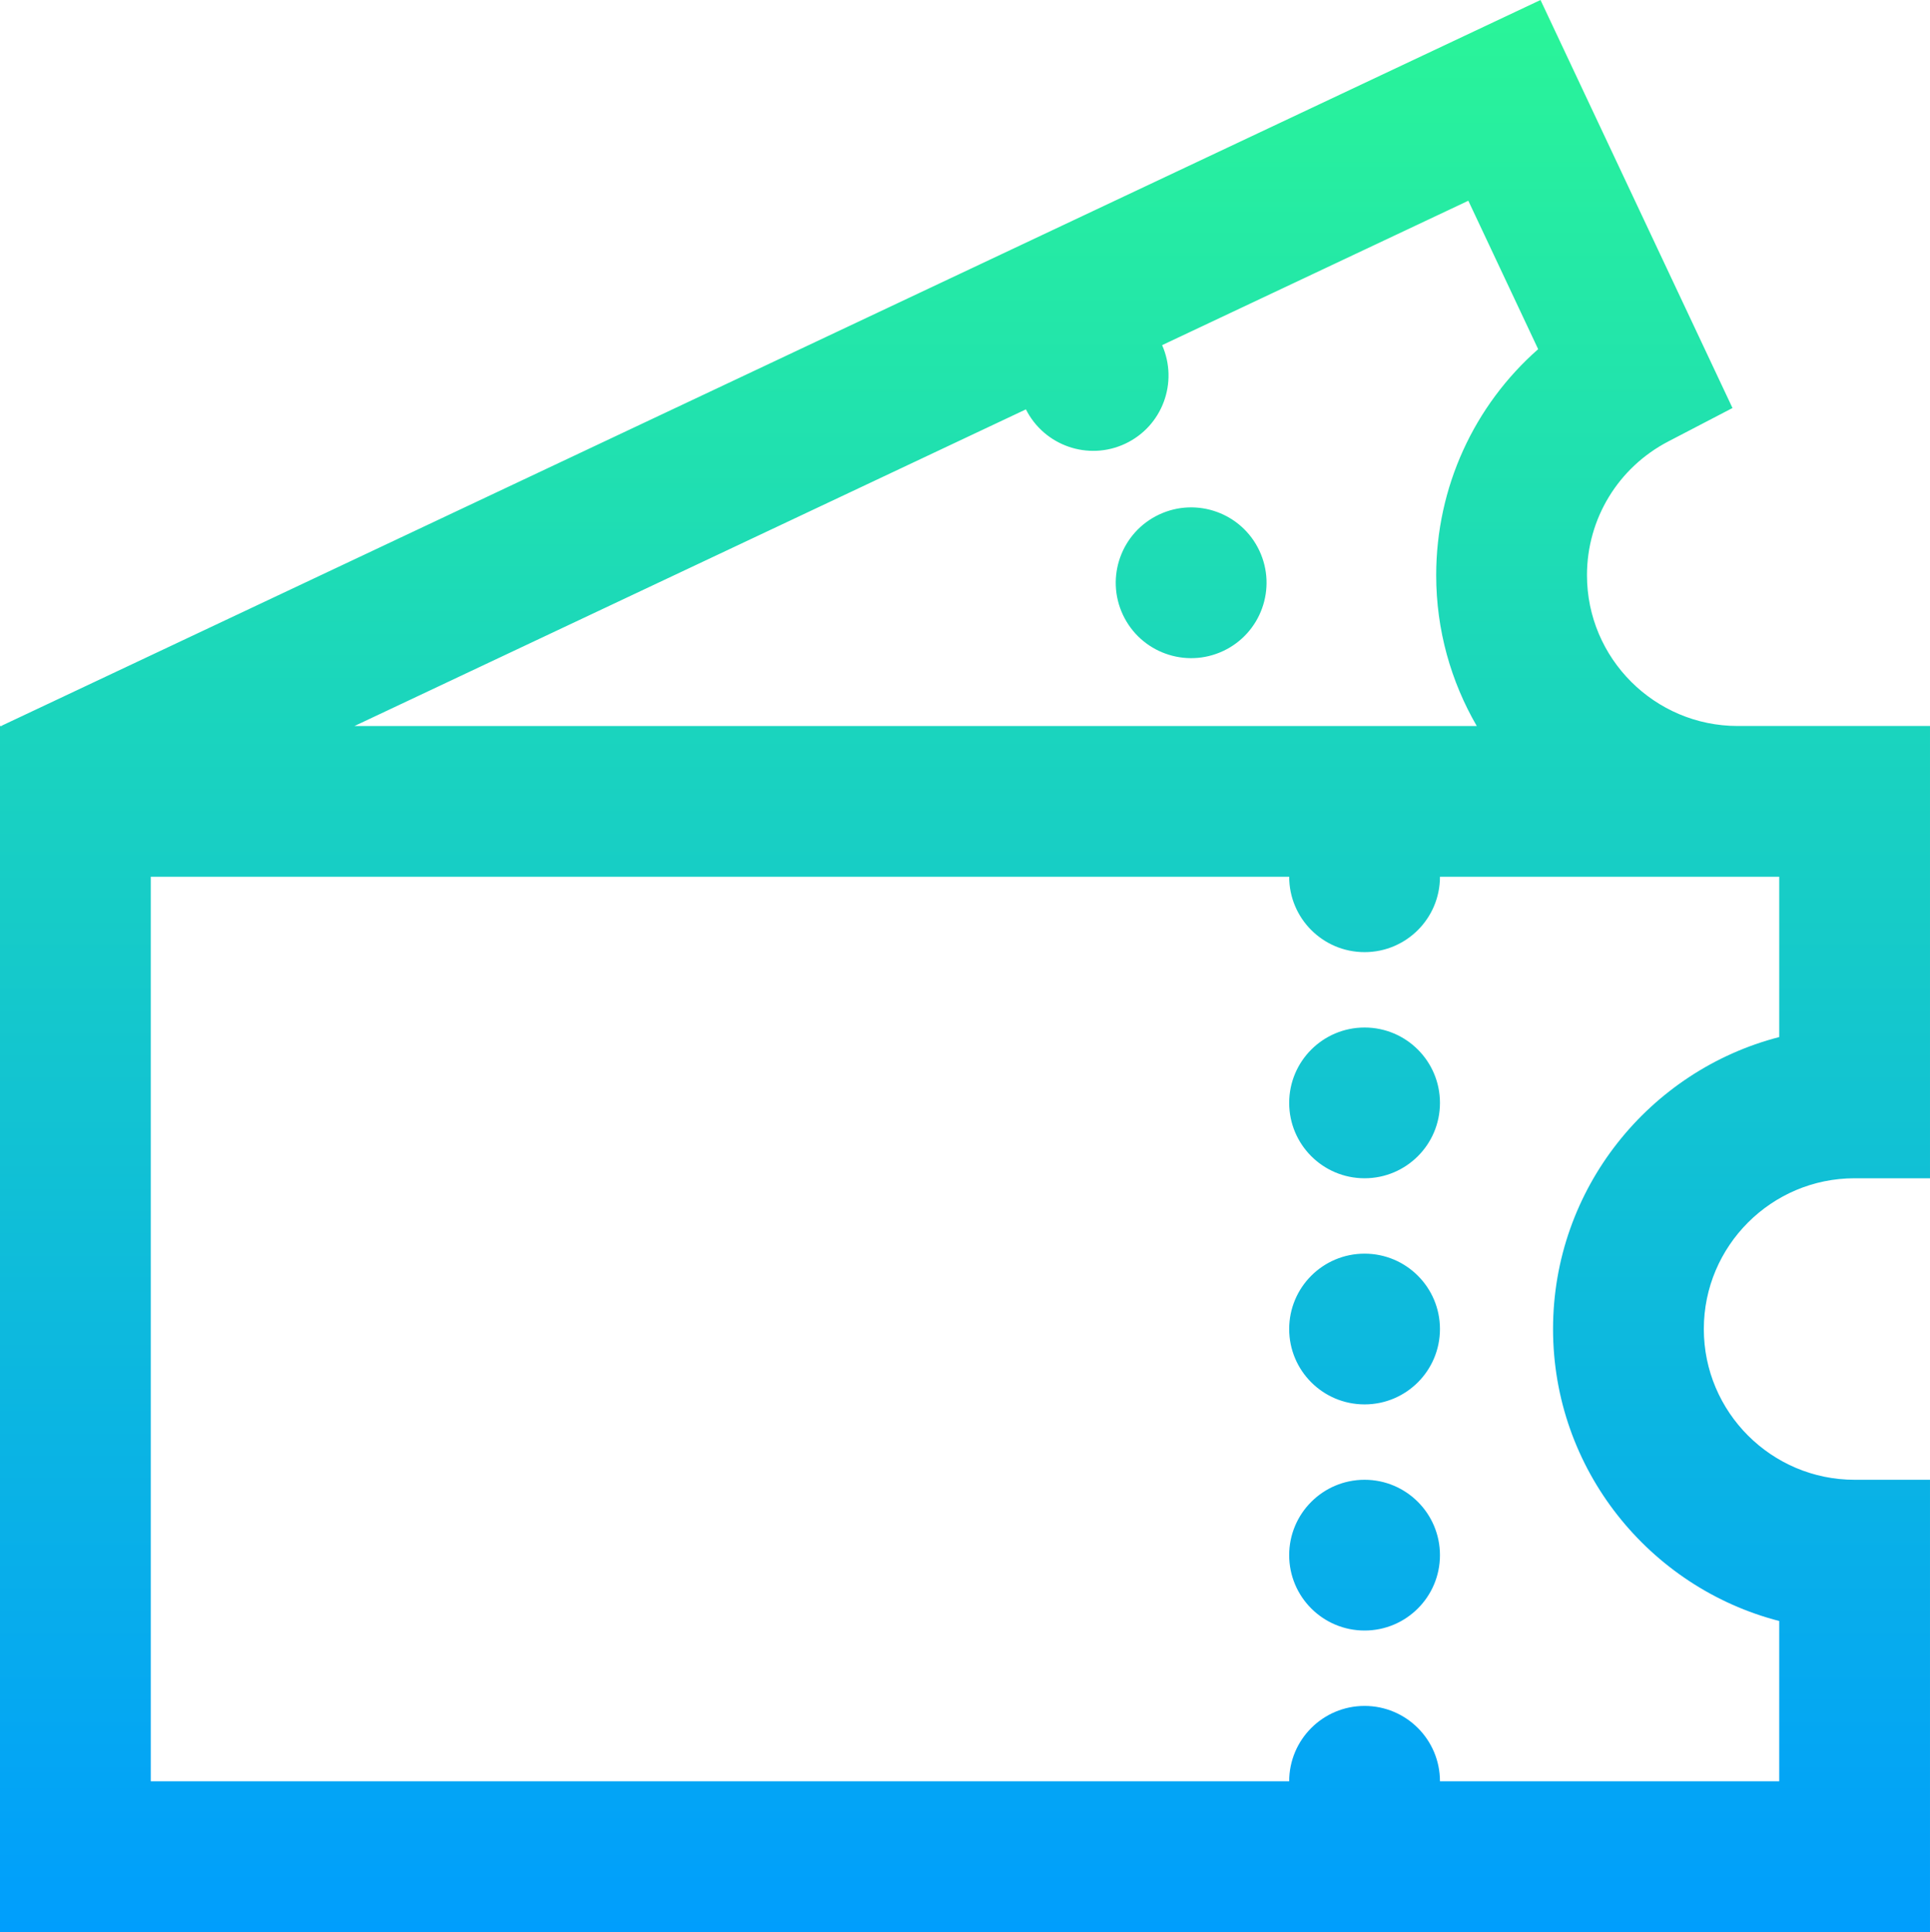 <?xml version="1.0" encoding="utf-8"?>
<!-- Generator: Adobe Illustrator 15.1.0, SVG Export Plug-In . SVG Version: 6.00 Build 0)  -->
<!DOCTYPE svg PUBLIC "-//W3C//DTD SVG 1.1//EN" "http://www.w3.org/Graphics/SVG/1.1/DTD/svg11.dtd">
<svg version="1.1" id="Capa_1" xmlns="http://www.w3.org/2000/svg" xmlns:xlink="http://www.w3.org/1999/xlink" x="0px" y="0px"
	 width="599.264px" height="600px" viewBox="100.368 0 599.264 600" enable-background="new 100.368 0 599.264 600"
	 xml:space="preserve">
<linearGradient id="SVGID_1_" gradientUnits="userSpaceOnUse" x1="274.382" y1="84.123" x2="274.382" y2="596.738" gradientTransform="matrix(1.171 0 0 1.171 78.844 -98.463)">
	<stop  offset="0" style="stop-color:#2AF598"/>
	<stop  offset="1" style="stop-color:#009EFD"/>
</linearGradient>
<path fill="url(#SVGID_1_)" d="M547.475,342.504c0,12.928-10.48,23.408-23.408,23.408s-23.408-10.48-23.408-23.408
	s10.48-23.408,23.408-23.408S547.475,329.576,547.475,342.504z M524.065,389.321c-12.929,0-23.408,10.48-23.408,23.408
	c0,12.929,10.479,23.408,23.408,23.408c12.928,0,23.408-10.479,23.408-23.408C547.474,399.802,536.994,389.321,524.065,389.321z
	 M524.065,459.547c-12.929,0-23.408,10.48-23.408,23.408c0,12.929,10.479,23.408,23.408,23.408
	c12.928,0,23.408-10.479,23.408-23.408C547.474,470.027,536.994,459.547,524.065,459.547z M460.256,159.797
	c-11.699,5.503-16.721,19.448-11.218,31.146c5.503,11.699,19.448,16.72,31.146,11.217s16.72-19.448,11.217-31.146
	S471.954,154.294,460.256,159.797z M100.368,225.46h0.596l-0.049-0.104L578.698,0l59.608,126.712l-19.938,10.384
	c-15.574,8.11-25.246,24.03-25.246,41.546c0,25.815,21.002,46.817,46.817,46.817h59.691v140.453h-23.409
	c-25.815,0-46.817,21.003-46.817,46.817c0,25.815,21.002,46.818,46.817,46.818h23.408V600H100.368 M210.442,225.46h348.459
	c-7.994-13.785-12.598-29.769-12.598-46.817c0-27.313,11.746-52.679,31.665-70.21l-21.686-46.096l-95.078,44.846
	c5.104,11.585,0.079,25.185-11.44,30.604c-11.505,5.412-25.163,0.628-30.847-10.658L210.442,225.46z M147.186,553.184h353.472
	c0-12.928,10.479-23.408,23.408-23.408c12.928,0,23.408,10.48,23.408,23.408h105.339v-49.781
	c-40.34-10.42-70.225-47.121-70.225-90.672c0-43.55,29.886-80.252,70.226-90.672v-49.78H547.475
	c0,12.928-10.48,23.408-23.408,23.408s-23.408-10.48-23.408-23.408H147.186"/>
</svg>
